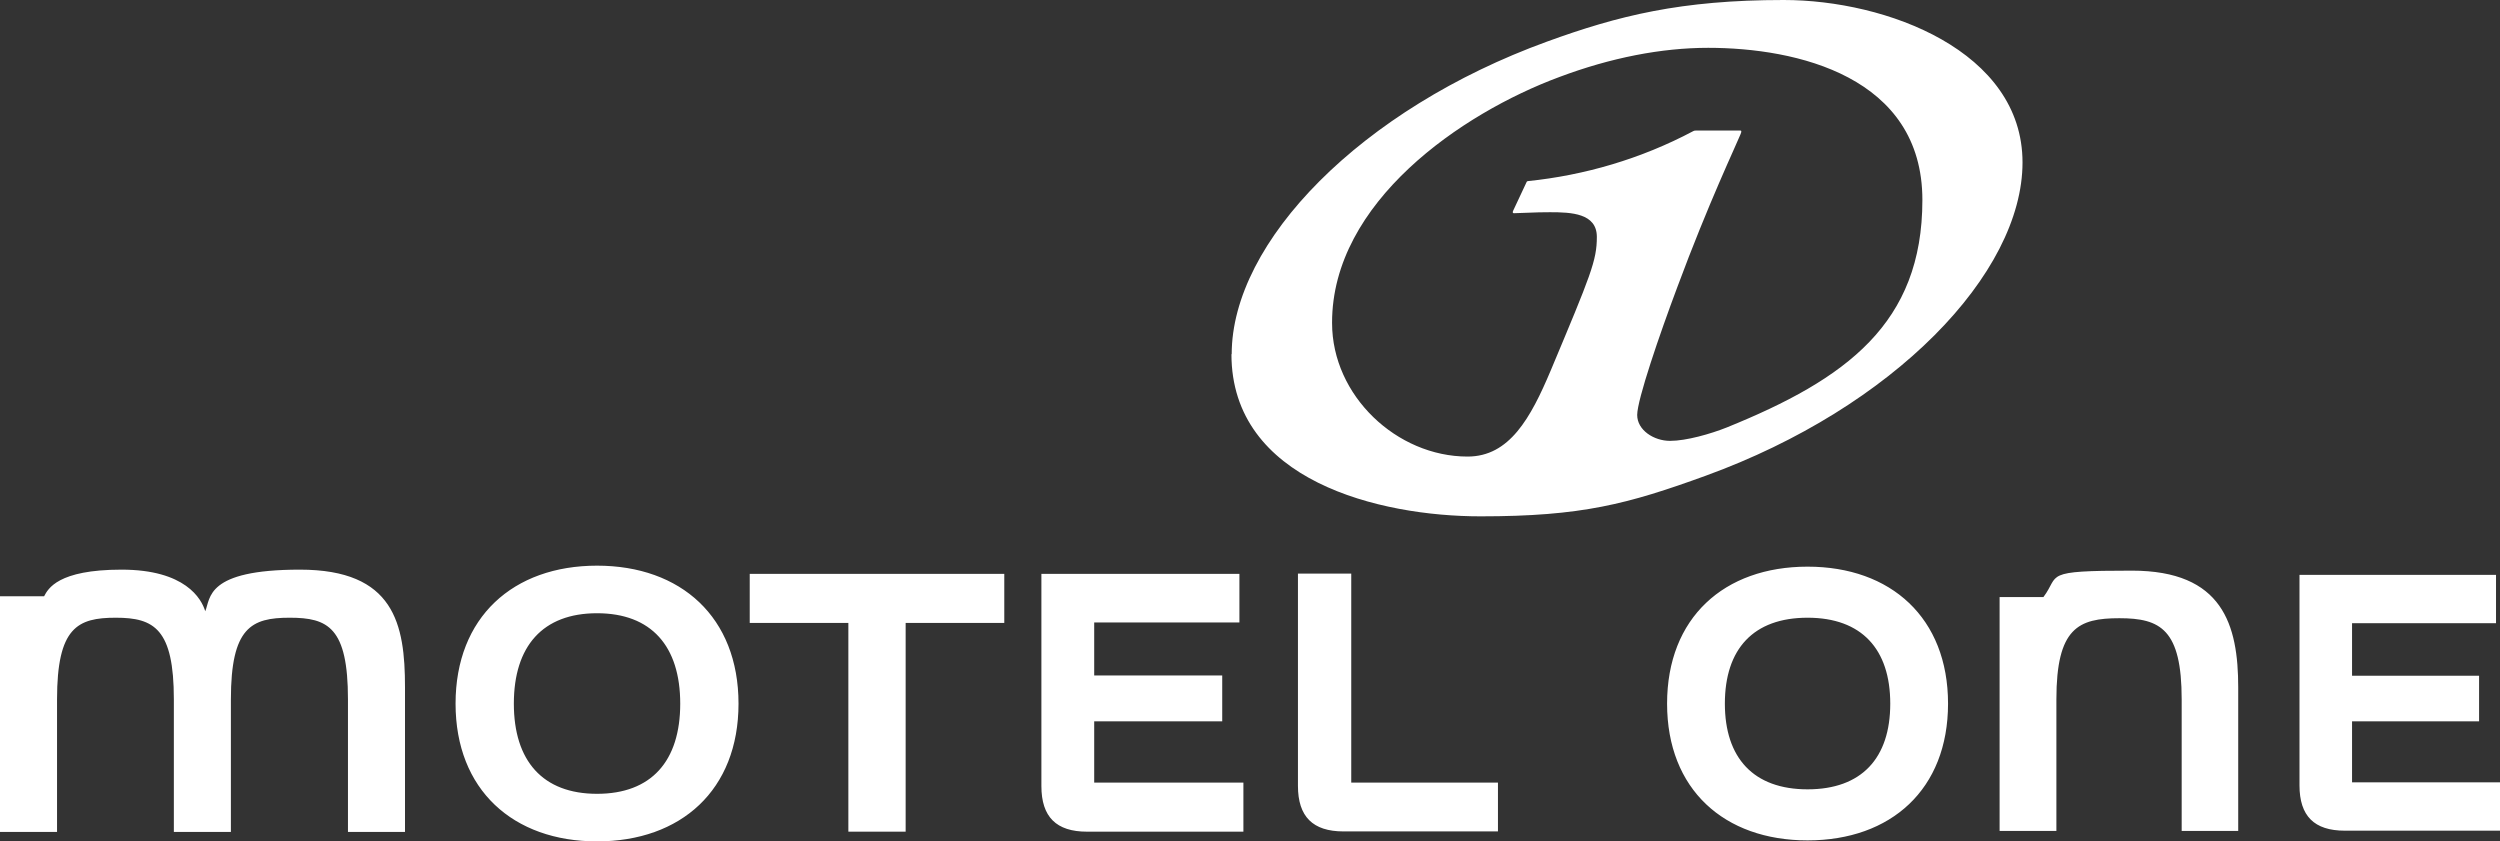 <svg xmlns="http://www.w3.org/2000/svg" xmlns:svg="http://www.w3.org/2000/svg" viewBox="0 0 1003.7 337.7"><rect x="0" y="0" width="1003.7" height="337.7" fill="#333333" stroke="none"/><defs><style>      .cls-1 {        fill: #fff;      }    </style></defs><g><g id="svg4117"><path id="path3735" class="cls-1" d="M206.3,282.5c0-23.1,11.6-36.3,33.4-36.3s33.4,13.2,33.4,36.3-11.6,36.2-33.4,36.2-33.4-13.2-33.4-36.2M182.9,282.5c0,34.6,23.1,55.3,56.8,55.3s56.8-20.6,56.8-55.3-23.1-55.4-56.8-55.4-56.8,20.7-56.8,55.4M669.3,282.5c0,34.4,22.9,54.9,56.4,54.9s56.4-20.5,56.4-54.9-22.9-55-56.4-55-56.4,20.5-56.4,55M692.5,282.5c0-22,11.5-34.5,33.2-34.5s33.2,12.6,33.2,34.5-11.5,34.4-33.2,34.4-33.2-12.6-33.2-34.4M1003.7,333.6v-19.5h-59.4v-24.5h51v-18.3h-51v-21.1h57.8v-19.4h-78.9v84.5c0,12.3,5.9,18.2,18.2,18.2h62.3ZM825.6,333.6v-52.8c0-28.7,8.8-32.6,25.3-32.6s25,4.5,25,32.6v52.8h22.7v-57.6c0-25.2-6.2-46.9-42.7-46.9s-28.7,1.6-35.5,10.6h-17.6v93.9h22.7ZM162.6,333.9v-58c0-25.4-4.3-47.2-42.2-47.2s-35.8,11.5-38,16.7c-1.5-5-8-16.7-33.6-16.7s-29.5,7.7-31.1,10.7H0v94.6h22.9v-53.2c0-28.9,8.2-32.8,23.6-32.8s23.3,4.5,23.3,32.8v53.2h22.9v-53.2c0-28.9,8.2-32.8,23.6-32.8s23.4,3.9,23.4,32.8v53.2h22.9,0ZM499.2,333.9v-19.7h-59.9v-24.6h51.4v-18.4h-51.4v-21.3h58.3v-19.5h-79.5v85.2c0,12.4,6,18.3,18.3,18.3h62.7ZM601.4,333.9v-19.7h-58.9v-83.9h-21.4v85.2c0,12.4,6,18.3,18.3,18.3h62ZM363.6,333.9v-83.8h39.6v-19.7h-102.2v19.7h39.6v83.8h23,0Z"></path><path id="path3739" class="cls-1" d="M494.4,142.2c0,50.8,59.4,65.1,100,65.1s59-4.9,90.4-16.3c75.4-27.4,127.2-81.1,127.2-125.8S757.4,0,716.1,0s-66.4,6.3-95,16.7c-74.6,27.1-126.6,80.3-126.6,125.5M534.8,129.5c0-48.3,51.9-84,91.3-98.6,20.5-7.7,40.9-11.7,59.7-11.7,35.5,0,86,11.5,86,61.1s-30.6,71.9-78.5,91.3c-6.5,2.6-16.3,5.4-22.8,5.4s-13.2-4.3-13.2-10.4,8.9-32.1,16.1-51.3c12.5-33.7,23.7-57.2,25.3-61.2.3-.7.4-1,.4-1.3s-.1-.4-.7-.4h-17.4c-.7,0-1,.1-1.3.3-20.9,11.1-43.7,17.7-66.2,20-.4,0-.6.3-.7.6l-5.3,11.3c-.4.8,0,1,.3,1,9.2-.4,12.8-.4,14.5-.4,8.5,0,18.8.4,18.8,9.9s-2.4,15.2-18.5,53.6c-8.1,19.2-16.6,34.6-33.4,34.6-28.4,0-54.4-24.4-54.4-53.6"></path></g></g></svg>